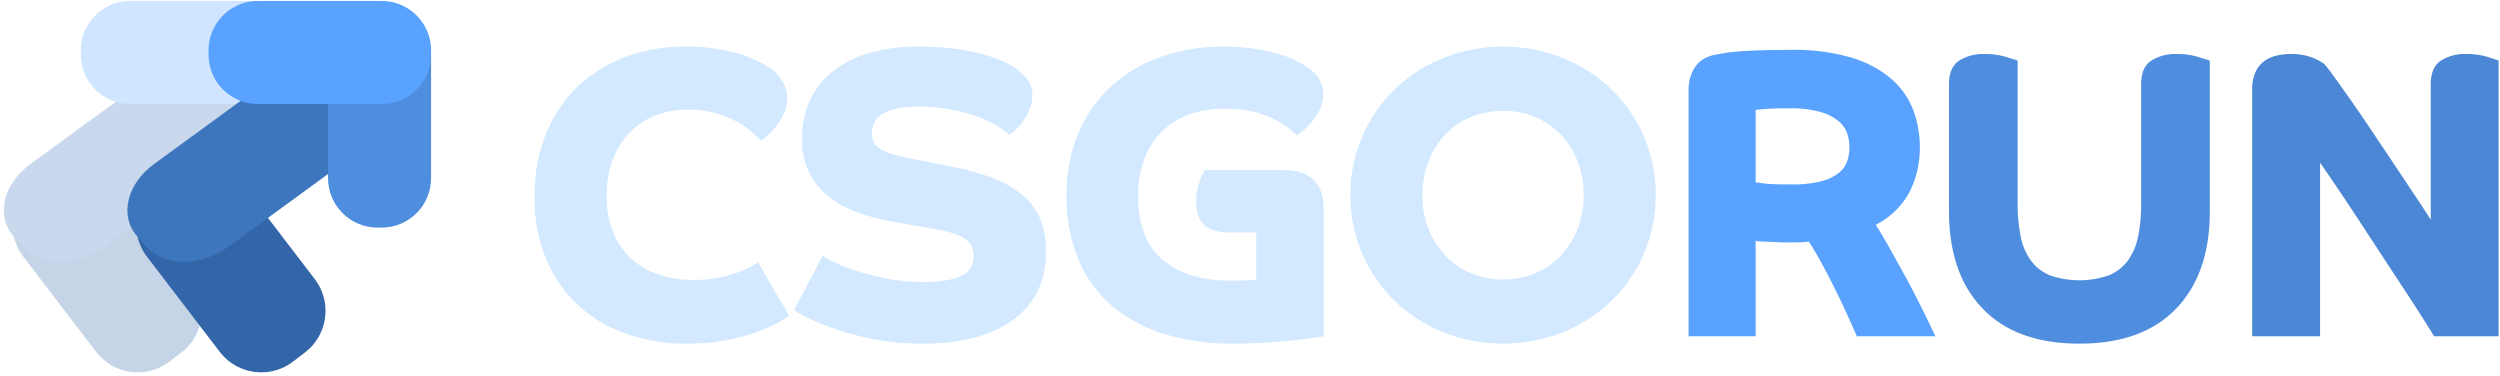 <svg width="632" height="95" xmlns="http://www.w3.org/2000/svg"><path d="M199.432 79.7l-7.8-13.416a25.757 25.757 0 01-6.4 3.016 30.79 30.79 0 01-10.032 1.452c-2.95.027-5.883-.43-8.684-1.352a19.265 19.265 0 01-6.916-4 18.452 18.452 0 01-4.576-6.6 23.413 23.413 0 01-1.664-9.152 26.111 26.111 0 011.508-9.152 19.712 19.712 0 014.264-6.916 18.539 18.539 0 016.5-4.368 22.1 22.1 0 018.32-1.508 24.44 24.44 0 016.6.832 29.85 29.85 0 015.252 1.976 18.619 18.619 0 013.9 2.548 51.815 51.815 0 012.652 2.444 11.205 11.205 0 001.82-1.4 18.657 18.657 0 002.184-2.392 14.975 14.975 0 001.872-3.172c.52-1.18.786-2.455.78-3.744a8.331 8.331 0 00-1.04-4 11.684 11.684 0 00-3.432-3.692c-.764-.484-1.77-1.039-3.016-1.664A30.988 30.988 0 00187 13.656a41.128 41.128 0 00-6.08-1.356 51.764 51.764 0 00-7.7-.52 42.842 42.842 0 00-14.92 2.552 35.159 35.159 0 00-12.064 7.384 34.356 34.356 0 00-8.112 11.856 40.994 40.994 0 00-2.964 16.068 39.942 39.942 0 003.068 16.224 33.317 33.317 0 008.32 11.648 34.774 34.774 0 0012.22 7.02 46.076 46.076 0 0014.768 2.34 53.15 53.15 0 009.88-.832 52.02 52.02 0 007.592-1.976 35.021 35.021 0 005.356-2.34 34.548 34.548 0 003.276-2.024h-.208zm1.351-1.352c.985.74 2.049 1.367 3.172 1.872a58.406 58.406 0 006.916 2.86 73.77 73.77 0 009.932 2.652 62.931 62.931 0 0012.428 1.144c9.914 0 17.593-2.045 23.036-6.136 5.443-4.09 8.165-9.776 8.164-17.056a21.42 21.42 0 00-1.508-8.424 15.779 15.779 0 00-4.524-6.032 26.779 26.779 0 00-7.436-4.212 60.991 60.991 0 00-10.244-2.86L229.7 39.968a33.6 33.6 0 01-4.94-1.3 10.423 10.423 0 01-2.808-1.456A3.442 3.442 0 01220.7 35.6a5.871 5.871 0 01-.26-1.768 8.184 8.184 0 01.364-2.288 4.562 4.562 0 011.56-2.236 9.909 9.909 0 013.588-1.664 24.607 24.607 0 016.448-.676c2.686-.014 5.368.23 8.008.728a46.2 46.2 0 016.656 1.768c1.742.6 3.416 1.385 4.992 2.34a18.2 18.2 0 013.12 2.34 17.37 17.37 0 001.768-1.508 13.126 13.126 0 001.924-2.34 15.872 15.872 0 001.508-2.964 9.275 9.275 0 00.624-3.38 6.3 6.3 0 00-1.612-4.316 14.218 14.218 0 00-3.38-2.86 25.823 25.823 0 00-2.652-1.352 34.735 34.735 0 00-4.732-1.664 52.5 52.5 0 00-6.968-1.4 68.81 68.81 0 00-9.464-.572 42.1 42.1 0 00-13.052 1.82 26.729 26.729 0 00-9.2 4.94 19.506 19.506 0 00-5.408 7.332 22.985 22.985 0 00-1.768 9 17.94 17.94 0 007.436 15.384 26.22 26.22 0 007.436 3.744 60.5 60.5 0 008.32 2.08l10.608 1.872c3.674.624 6.187 1.473 7.54 2.548a5.026 5.026 0 012.028 4.108 7.4 7.4 0 01-.416 2.444 4.425 4.425 0 01-1.768 2.132A11.23 11.23 0 01240.1 70.7a30.97 30.97 0 01-6.656.572 47.676 47.676 0 01-9.464-.884 68.158 68.158 0 01-7.7-1.976 41.352 41.352 0 01-5.512-2.184 17.443 17.443 0 01-2.808-1.612l-7.177 13.732zm116.791-7.7c-.81.121-1.626.19-2.444.208-1.352.067-2.652.1-3.9.1-7.28 0-13.017-1.733-17.212-5.2s-6.292-8.91-6.292-16.328a25.787 25.787 0 011.508-9.048 19.341 19.341 0 014.316-6.916 19.063 19.063 0 016.864-4.42 25.334 25.334 0 019.152-1.56 32.21 32.21 0 016.6.624c1.79.357 3.535.915 5.2 1.664a22.261 22.261 0 013.848 2.236 24.309 24.309 0 012.652 2.236c.484-.346 1.108-.849 1.872-1.508a17.224 17.224 0 002.184-2.288c.729-.926 1.34-1.94 1.82-3.016.523-1.16.79-2.42.78-3.692 0-2.842-1.456-5.165-4.368-6.968-.764-.484-1.735-1.021-2.912-1.612a25.452 25.452 0 00-4.316-1.612A49.3 49.3 0 00317 12.3a51.5 51.5 0 00-7.748-.52c-5.38-.05-10.728.83-15.808 2.6a36.39 36.39 0 00-12.584 7.488 34 34 0 00-8.268 11.856 39.762 39.762 0 00-2.964 15.7 40.6 40.6 0 003.068 16.38 31.506 31.506 0 008.632 11.7 37.007 37.007 0 0013.312 7.02 59 59 0 0017.108 2.34c2.842 0 5.563-.087 8.164-.26a213.8 213.8 0 007.02-.572c2.08-.208 3.796-.416 5.148-.624a123.56 123.56 0 002.55-.408V52.864c0-6.586-3.433-9.88-10.3-9.88h-19.76c-.54.981-.992 2.008-1.352 3.068a14.36 14.36 0 00-.832 5.044c0 2.566.676 4.49 2.028 5.772 1.352 1.282 3.623 1.923 6.812 1.924h6.344v11.856h.004zM364.789 14.7a41.043 41.043 0 0130.368 0 38.482 38.482 0 0112.272 7.948 36.858 36.858 0 0111.128 26.676v.537A36.858 36.858 0 01407.43 76a38.428 38.428 0 01-12.272 7.956 41.043 41.043 0 01-30.368 0A38.384 38.384 0 01352.517 76a36.6 36.6 0 01-8.164-11.9 36.847 36.847 0 01-2.964-14.768 36.858 36.858 0 0111.128-26.676 38.438 38.438 0 0112.272-7.956zm23.396 14.924a21.744 21.744 0 00-16.432 0 19.243 19.243 0 00-6.448 4.472 20.425 20.425 0 00-4.212 6.76 23.293 23.293 0 00-1.508 8.476 22.871 22.871 0 001.508 8.424 21.128 21.128 0 004.212 6.76 18.856 18.856 0 006.448 4.524 21.773 21.773 0 0016.432 0 18.875 18.875 0 006.448-4.524 21.2 21.2 0 004.212-6.76 22.913 22.913 0 001.508-8.424 23.335 23.335 0 00-1.508-8.476 20.49 20.49 0 00-4.212-6.76 19.263 19.263 0 00-6.448-4.472z" fill="#D3E9FF"/><path d="M452.664 12.612a51.164 51.164 0 0115.6 2.028A27.38 27.38 0 01478.3 20.1a19.575 19.575 0 015.416 7.86 26.678 26.678 0 011.612 9.2 24.5 24.5 0 01-2.6 11.388 19.873 19.873 0 01-8.528 8.268c1.04 1.66 2.184 3.6 3.432 5.82 1.248 2.22 2.548 4.56 3.9 7.02a218.478 218.478 0 014 7.644 403.764 403.764 0 013.744 7.7h-19.864c-.345-.769-.987-2.21-1.924-4.324a190.107 190.107 0 00-3.224-6.864 196.556 196.556 0 00-3.744-7.228c-1.284-2.357-2.376-4.194-3.276-5.512a20.7 20.7 0 01-2.964.208h-3.172c-.416 0-.988-.016-1.716-.052l-2.236-.1c-.764-.03-1.456-.064-2.08-.1a5.712 5.712 0 01-1.248-.156V85h-16.952V22.912c-.03-1.344.182-2.682.624-3.952a8.5 8.5 0 011.608-2.764 6.688 6.688 0 012.288-1.664 10.618 10.618 0 012.652-.78 50.337 50.337 0 012.444-.416c.935-.139 2.114-.26 3.536-.364 1.421-.107 3.155-.193 5.2-.26 2.045-.067 4.524-.1 7.436-.1zm.211 14.76l-.623.012c-2.426-.003-4.35.05-5.772.156-1.422.107-2.306.193-2.652.26h.004v18.308c.297.01.593.043.884.1.38.072.918.141 1.612.208a40.9 40.9 0 002.652.156c1.07.035 2.404.052 4 .052a28.56 28.56 0 007.332-.78 12.211 12.211 0 004.472-2.08 6.516 6.516 0 002.184-3.016c.377-1.123.57-2.3.572-3.484a11.642 11.642 0 00-.52-3.38 7.083 7.083 0 00-2.132-3.172 12.313 12.313 0 00-4.628-2.392 27.826 27.826 0 00-8.008-.936z" fill="#59A2FF"/><path d="M492.707 53.384c0 10.54 2.843 18.756 8.528 24.648 5.685 5.892 13.832 8.839 24.44 8.84 10.608 0 18.755-2.947 24.44-8.84 5.685-5.893 8.528-14.11 8.528-24.648V15.32a233.44 233.44 0 00-2.964-.936 18.065 18.065 0 00-5.356-.728 11.35 11.35 0 00-6.552 1.716c-1.667 1.144-2.5 3.137-2.5 5.98v30.264a39.19 39.19 0 01-.78 8.268 15.461 15.461 0 01-2.6 6.032 11.291 11.291 0 01-4.784 3.692 22.777 22.777 0 01-14.872 0 11.291 11.291 0 01-4.784-3.692 15.461 15.461 0 01-2.6-6.032 39.2 39.2 0 01-.779-8.268V15.32c-.417-.138-1.406-.45-2.965-.936a18.065 18.065 0 00-5.356-.728 11.35 11.35 0 00-6.552 1.716c-1.667 1.144-2.5 3.137-2.5 5.98v32.032h.008z" fill="#4F8EDF"/><path d="M586.515 85V41.112a754.907 754.907 0 014.472 6.552 661.613 661.613 0 015.46 8.216c1.906 2.912 3.847 5.876 5.824 8.892 1.977 3.016 3.831 5.841 5.564 8.476a506.809 506.809 0 014.576 7.072 241.949 241.949 0 012.912 4.68h16.328V15.32c-.348-.138-1.284-.45-2.808-.936a17.555 17.555 0 00-5.3-.728 11.35 11.35 0 00-6.552 1.716c-1.667 1.144-2.5 3.137-2.5 5.98v34.216c-.902-1.456-2.15-3.38-3.744-5.772l-5.2-7.8a3833.509 3833.509 0 00-5.772-8.632 490.88 490.88 0 00-5.512-8.06 426.65 426.65 0 00-4.368-6.136 36.312 36.312 0 00-2.34-3.016 14.755 14.755 0 00-2.808-1.508 14.331 14.331 0 00-5.824-.988c-1.174 0-2.343.14-3.484.416a8.566 8.566 0 00-3.068 1.4 7.031 7.031 0 00-2.184 2.756 10.5 10.5 0 00-.832 4.472V85h17.16z" fill="#4B87D4"/><g opacity=".285"><path d="M8.383 46.343l3-2.3a13.234 13.234 0 0118.552 2.472l18.381 24.031A13.235 13.235 0 0145.844 89.1l-3 2.3c-5.806 4.44-14.111 3.333-18.552-2.472L5.911 64.9a13.234 13.234 0 012.472-18.557z" fill="#3366A8"/><path d="M59.051 23.468L56.7 20.855c-4.543-5.051-13.792-5.084-20.657-.075L7.633 41.512c-6.865 5.01-8.747 13.165-4.2 18.215l2.351 2.613c4.543 5.051 13.792 5.084 20.657.075l28.407-20.732c6.865-5.01 8.752-13.165 4.203-18.215z" fill="#3E76BE"/><path d="M32.932.244h31.25c6.904 0 12.5 5.596 12.5 12.5v1.042a12.5 12.5 0 01-12.5 12.5h-31.25c-6.904 0-12.5-5.596-12.5-12.5v-1.042c0-6.904 5.596-12.5 12.5-12.5z" fill="#59A2FF"/></g><path d="M42.633 44.043a13.234 13.234 0 0118.552 2.472l18.381 24.031A13.235 13.235 0 0177.094 89.1l-3 2.3c-5.806 4.44-14.111 3.333-18.552-2.472L37.161 64.9a13.234 13.234 0 012.472-18.557l3-2.3z" fill="#3366A8"/><path d="M90.3 23.468l-2.35-2.613c-4.543-5.051-13.792-5.084-20.657-.075l-28.41 20.732c-6.865 5.01-8.747 13.165-4.2 18.215l2.351 2.613c4.543 5.051 13.792 5.084 20.657.075L86.1 41.683c6.864-5.01 8.745-13.165 4.2-18.215z" fill="#3E76BE"/><path d="M95.432 1.286h1.042c6.904 0 12.5 5.596 12.5 12.5v31.25c0 6.904-5.596 12.5-12.5 12.5h-1.042c-6.904 0-12.5-5.596-12.5-12.5v-31.25c0-6.904 5.596-12.5 12.5-12.5z" fill="#4F8EDF"/><path d="M65.224.244h31.25c6.904 0 12.5 5.596 12.5 12.5v1.042a12.5 12.5 0 01-12.5 12.5h-31.25c-6.904 0-12.5-5.596-12.5-12.5v-1.042c0-6.904 5.596-12.5 12.5-12.5z" fill="#59A2FF"/></svg>
